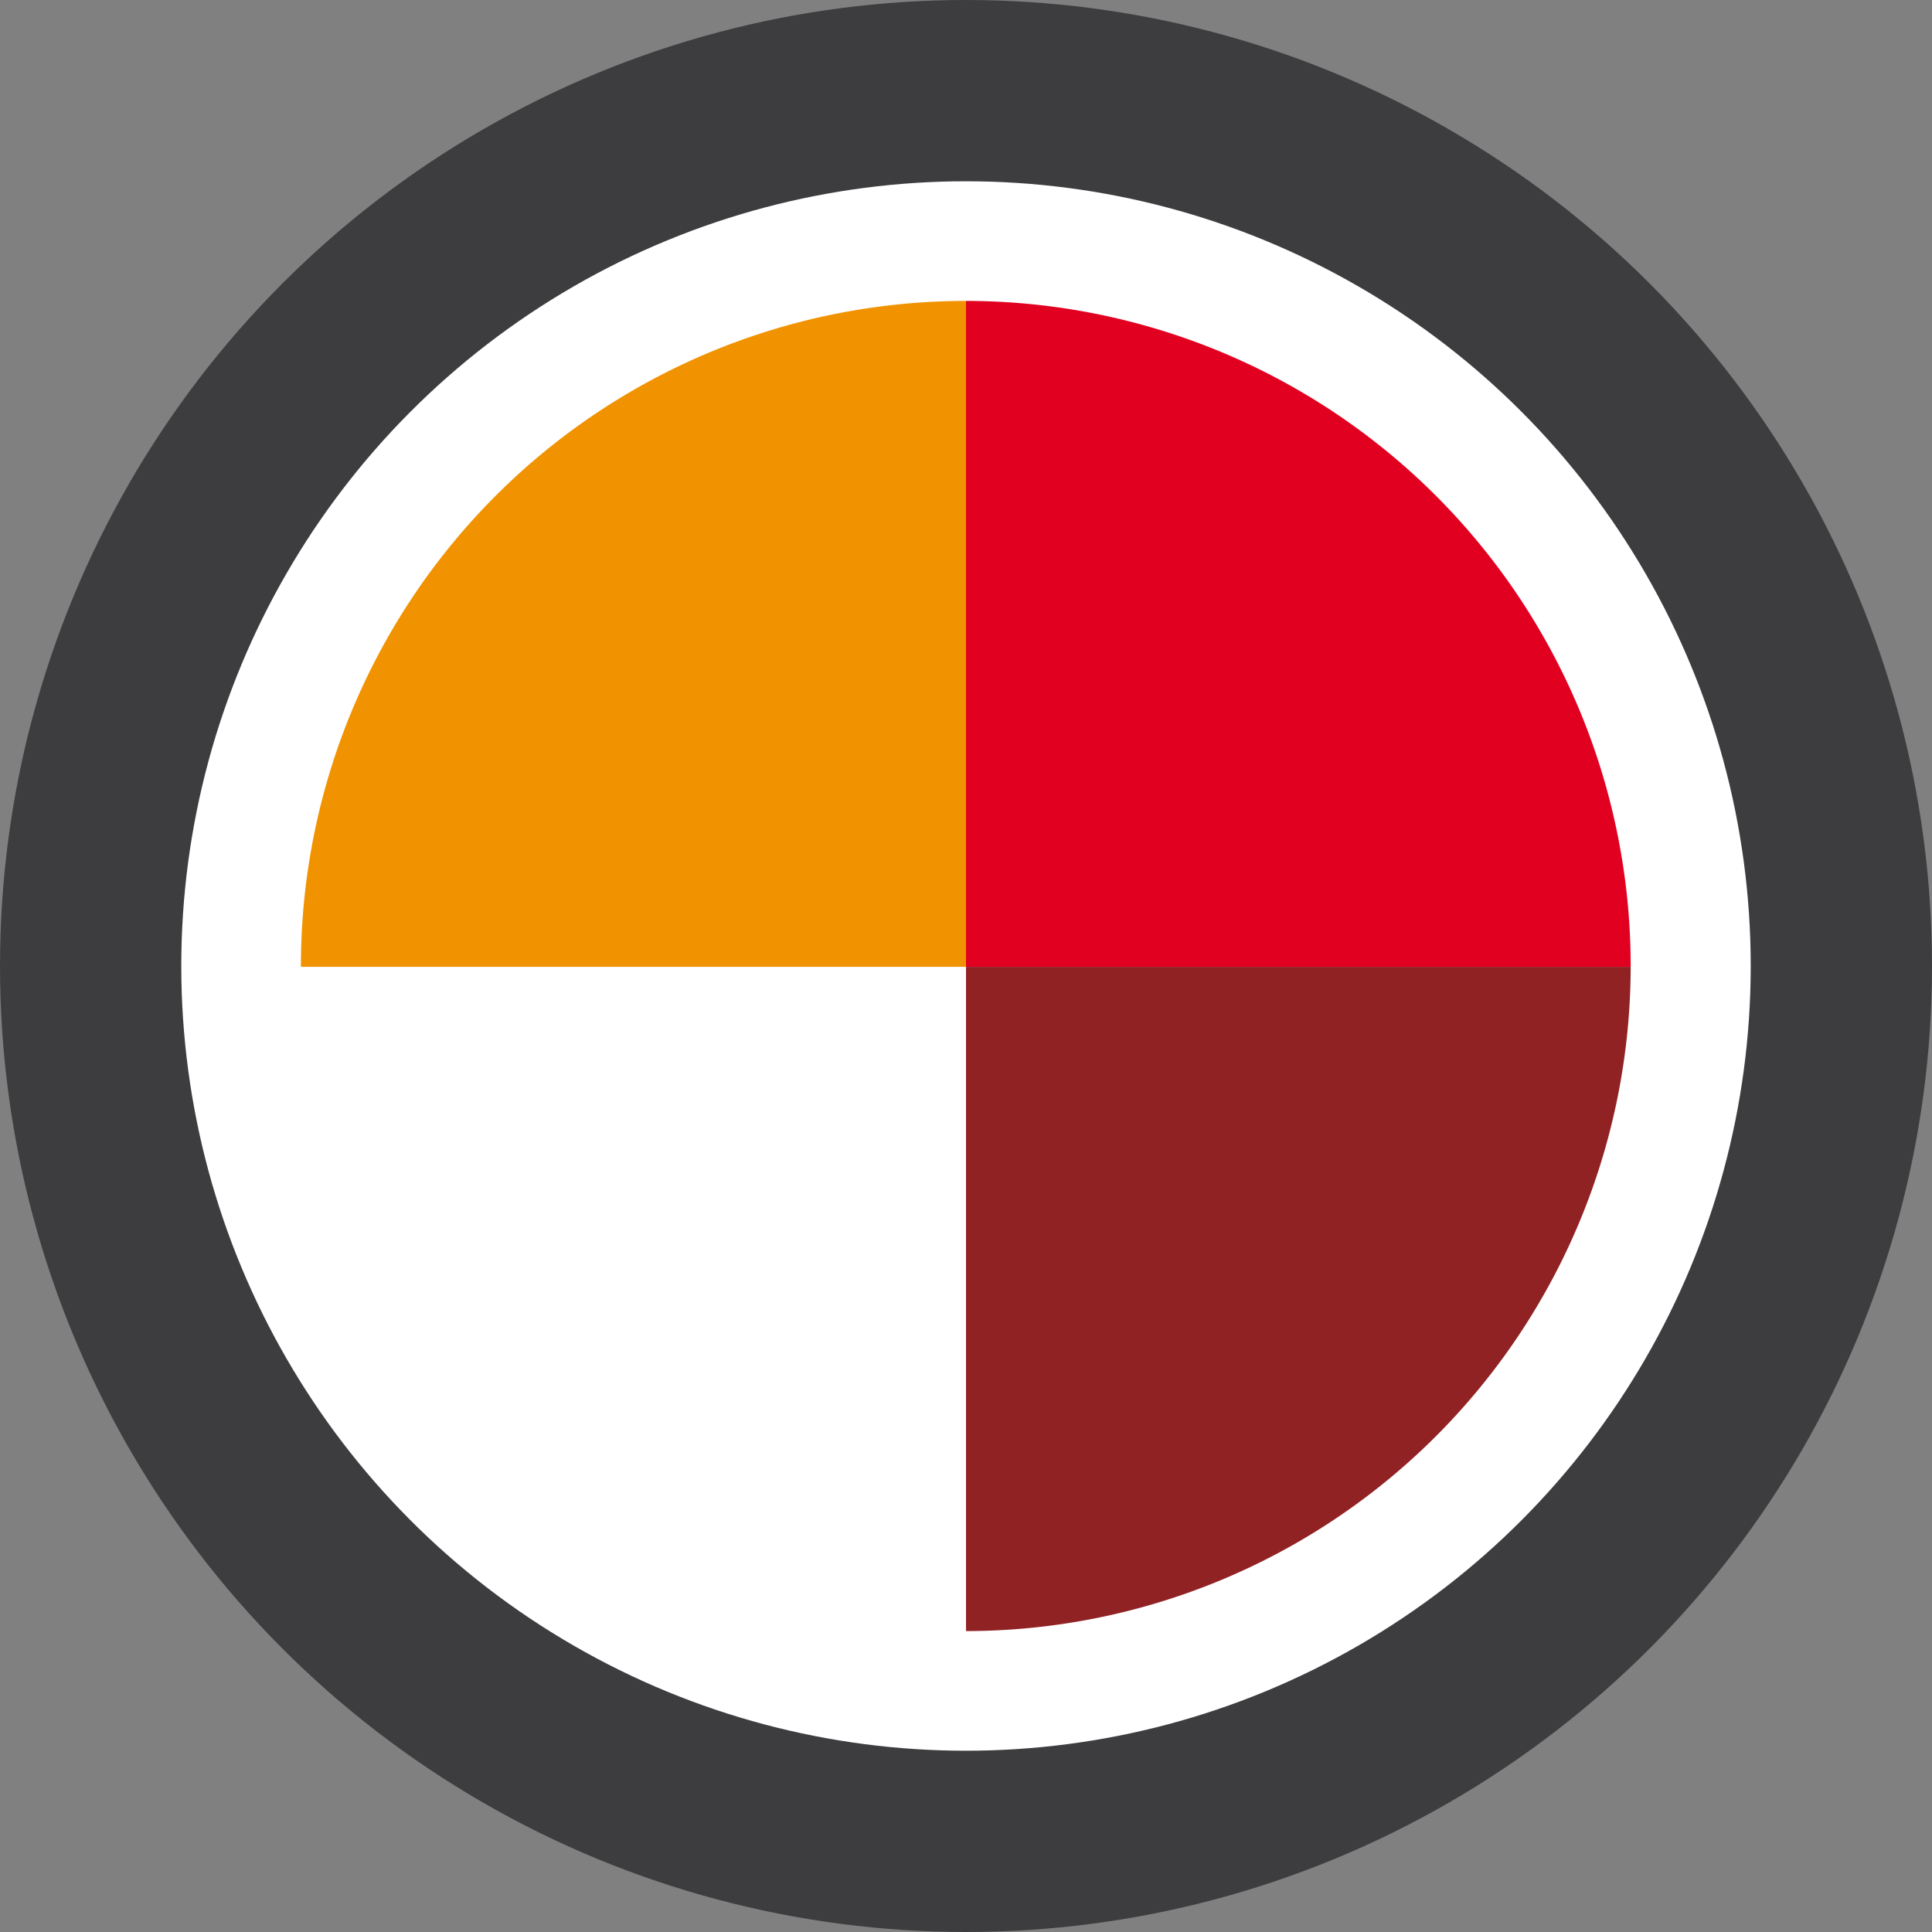 <svg id="applepie" xmlns="http://www.w3.org/2000/svg" width="47.96" height="47.96" viewBox="0 0 47.96 47.96">
  <rect x="0" y="0" width="47.96" height="47.96" fill="#808080" stroke="none"/>
  <defs>
    <style>.cls-1 {fill: #3d3d3f;}.cls-2 {fill: #fff;}.cls-3 {fill: #f19300;}.cls-4 {fill: #912224;}.cls-5 {fill: #e10020;}</style>
  </defs>
  <title>Àpplepie</title>
  <circle id="grey" class="cls-1" cx="23.98" cy="23.98" r="23.98"/>
  <circle id="white" class="cls-2" cx="23.98" cy="23.98" r="19.48"/>
  <path id="orange" class="cls-3" d="M7.47,24A16.51,16.51,0,0,1,23.96,7.47h.02V24Z"/>
  <path id="darkred" class="cls-4" d="M40.48,24a16.51,16.51,0,0,1-16.5,16.49V24Z"/>
  <path id="red" class="cls-5" d="M40.48,24A16.51,16.51,0,0,0,23.99,7.47h-.01V24Z"/>
</svg>
